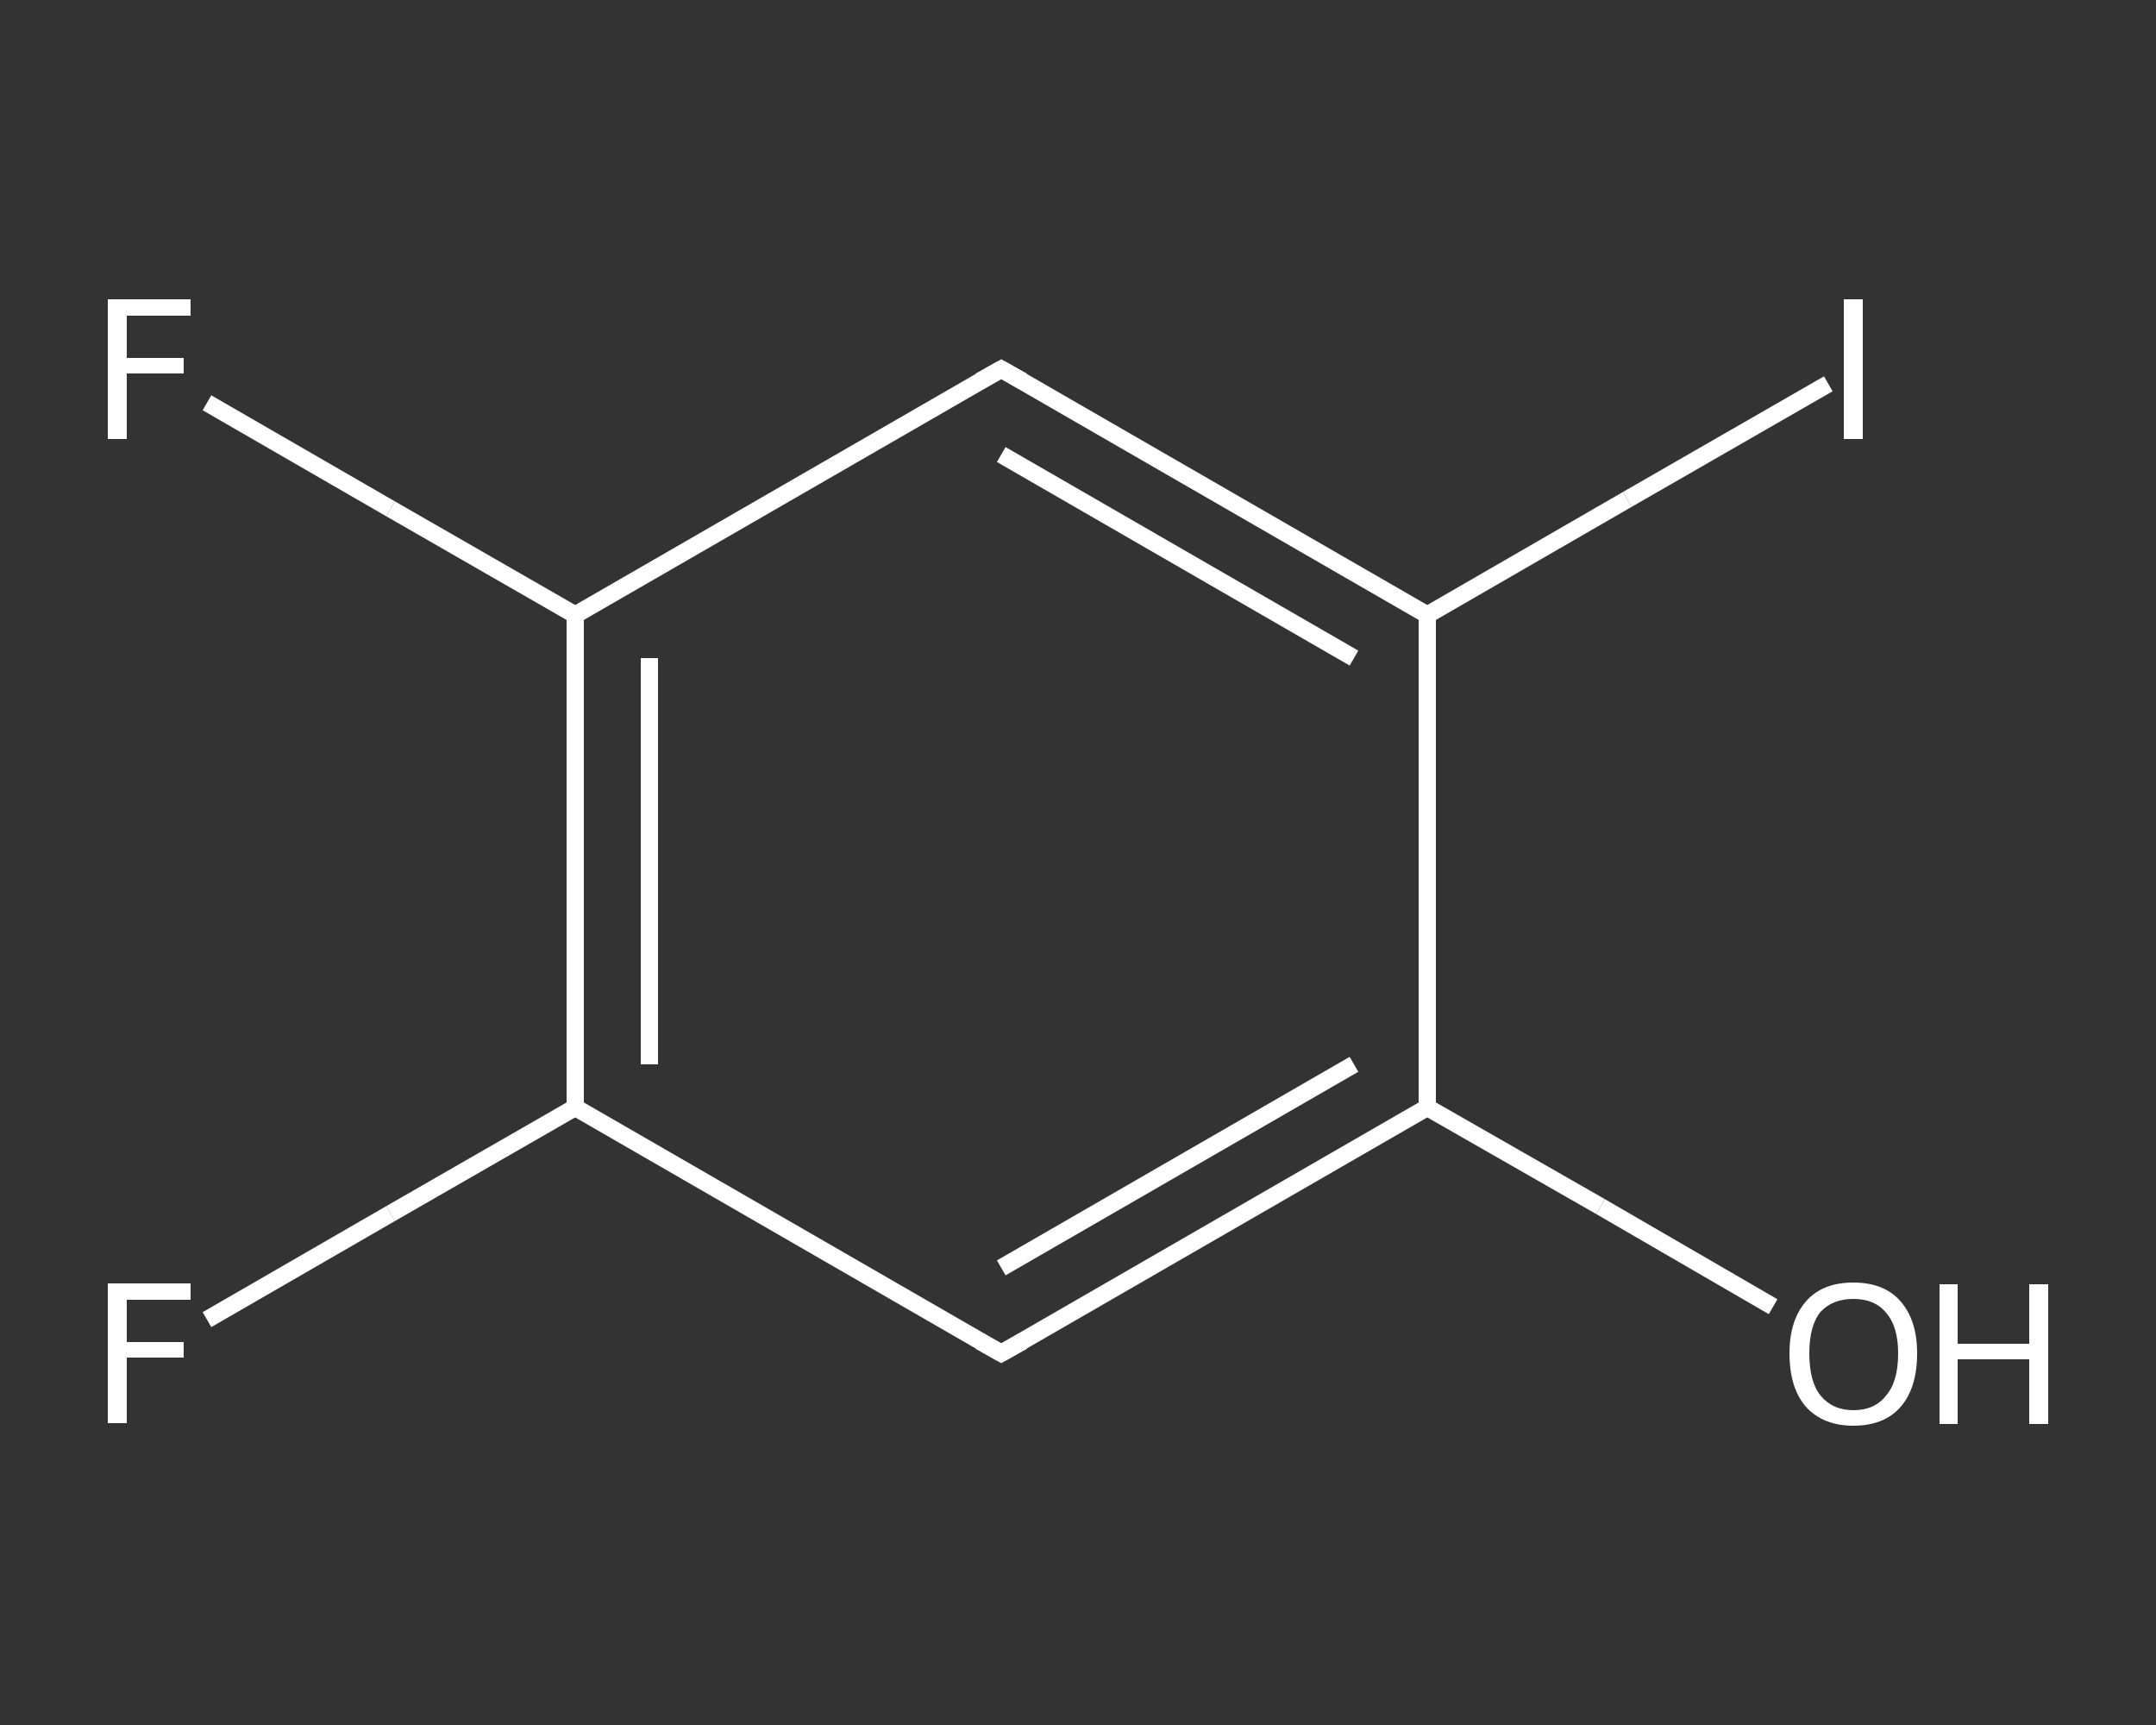 <?xml version='1.0' encoding='iso-8859-1'?>
<svg version='1.1' baseProfile='full'
              xmlns='http://www.w3.org/2000/svg'
                      xmlns:rdkit='http://www.rdkit.org/xml'
                      xmlns:xlink='http://www.w3.org/1999/xlink'
                  xml:space='preserve'
width='250px' height='200px' viewBox='0 0 250 200'>
<rect x="0" y="0" width="250" height="200" fill="#333333" stroke="none"/>
<!-- END OF HEADER -->
<rect style='opacity:1.0;fill:transparent;stroke:none' width='250.0' height='200.0' x='0.0' y='0.0'> </rect>
<path class='bond-0 atom-0 atom-1' d='M 205.6,151.5 L 185.6,139.9' style='fill:none;fill-rule:evenodd;stroke:#FFFFFF;stroke-width:2.0px;stroke-linecap:butt;stroke-linejoin:miter;stroke-opacity:1' />
<path class='bond-0 atom-0 atom-1' d='M 185.6,139.9 L 165.5,128.4' style='fill:none;fill-rule:evenodd;stroke:#FFFFFF;stroke-width:2.0px;stroke-linecap:butt;stroke-linejoin:miter;stroke-opacity:1' />
<path class='bond-1 atom-1 atom-2' d='M 165.5,128.4 L 116.1,156.9' style='fill:none;fill-rule:evenodd;stroke:#FFFFFF;stroke-width:2.0px;stroke-linecap:butt;stroke-linejoin:miter;stroke-opacity:1' />
<path class='bond-1 atom-1 atom-2' d='M 157.0,123.4 L 116.1,147.0' style='fill:none;fill-rule:evenodd;stroke:#FFFFFF;stroke-width:2.0px;stroke-linecap:butt;stroke-linejoin:miter;stroke-opacity:1' />
<path class='bond-2 atom-2 atom-3' d='M 116.1,156.9 L 66.7,128.4' style='fill:none;fill-rule:evenodd;stroke:#FFFFFF;stroke-width:2.0px;stroke-linecap:butt;stroke-linejoin:miter;stroke-opacity:1' />
<path class='bond-3 atom-3 atom-4' d='M 66.7,128.4 L 45.3,140.7' style='fill:none;fill-rule:evenodd;stroke:#FFFFFF;stroke-width:2.0px;stroke-linecap:butt;stroke-linejoin:miter;stroke-opacity:1' />
<path class='bond-3 atom-3 atom-4' d='M 45.3,140.7 L 24.0,153.0' style='fill:none;fill-rule:evenodd;stroke:#FFFFFF;stroke-width:2.0px;stroke-linecap:butt;stroke-linejoin:miter;stroke-opacity:1' />
<path class='bond-4 atom-3 atom-5' d='M 66.7,128.4 L 66.7,71.3' style='fill:none;fill-rule:evenodd;stroke:#FFFFFF;stroke-width:2.0px;stroke-linecap:butt;stroke-linejoin:miter;stroke-opacity:1' />
<path class='bond-4 atom-3 atom-5' d='M 75.3,123.4 L 75.3,76.3' style='fill:none;fill-rule:evenodd;stroke:#FFFFFF;stroke-width:2.0px;stroke-linecap:butt;stroke-linejoin:miter;stroke-opacity:1' />
<path class='bond-5 atom-5 atom-6' d='M 66.7,71.3 L 45.3,59.0' style='fill:none;fill-rule:evenodd;stroke:#FFFFFF;stroke-width:2.0px;stroke-linecap:butt;stroke-linejoin:miter;stroke-opacity:1' />
<path class='bond-5 atom-5 atom-6' d='M 45.3,59.0 L 24.0,46.7' style='fill:none;fill-rule:evenodd;stroke:#FFFFFF;stroke-width:2.0px;stroke-linecap:butt;stroke-linejoin:miter;stroke-opacity:1' />
<path class='bond-6 atom-5 atom-7' d='M 66.7,71.3 L 116.1,42.8' style='fill:none;fill-rule:evenodd;stroke:#FFFFFF;stroke-width:2.0px;stroke-linecap:butt;stroke-linejoin:miter;stroke-opacity:1' />
<path class='bond-7 atom-7 atom-8' d='M 116.1,42.8 L 165.5,71.3' style='fill:none;fill-rule:evenodd;stroke:#FFFFFF;stroke-width:2.0px;stroke-linecap:butt;stroke-linejoin:miter;stroke-opacity:1' />
<path class='bond-7 atom-7 atom-8' d='M 116.1,52.7 L 157.0,76.3' style='fill:none;fill-rule:evenodd;stroke:#FFFFFF;stroke-width:2.0px;stroke-linecap:butt;stroke-linejoin:miter;stroke-opacity:1' />
<path class='bond-8 atom-8 atom-9' d='M 165.5,71.3 L 188.7,57.9' style='fill:none;fill-rule:evenodd;stroke:#FFFFFF;stroke-width:2.0px;stroke-linecap:butt;stroke-linejoin:miter;stroke-opacity:1' />
<path class='bond-8 atom-8 atom-9' d='M 188.7,57.9 L 212.0,44.5' style='fill:none;fill-rule:evenodd;stroke:#FFFFFF;stroke-width:2.0px;stroke-linecap:butt;stroke-linejoin:miter;stroke-opacity:1' />
<path class='bond-9 atom-8 atom-1' d='M 165.5,71.3 L 165.5,128.4' style='fill:none;fill-rule:evenodd;stroke:#FFFFFF;stroke-width:2.0px;stroke-linecap:butt;stroke-linejoin:miter;stroke-opacity:1' />
<path d='M 118.6,155.5 L 116.1,156.9 L 113.6,155.5' style='fill:none;stroke:#FFFFFF;stroke-width:2.0px;stroke-linecap:butt;stroke-linejoin:miter;stroke-opacity:1;' />
<path d='M 113.6,44.2 L 116.1,42.8 L 118.6,44.2' style='fill:none;stroke:#FFFFFF;stroke-width:2.0px;stroke-linecap:butt;stroke-linejoin:miter;stroke-opacity:1;' />
<path class='atom-0' d='M 207.5 156.9
Q 207.5 153.1, 209.4 150.9
Q 211.3 148.7, 214.9 148.7
Q 218.5 148.7, 220.4 150.9
Q 222.3 153.1, 222.3 156.9
Q 222.3 160.9, 220.4 163.1
Q 218.5 165.3, 214.9 165.3
Q 211.4 165.3, 209.4 163.1
Q 207.5 160.9, 207.5 156.9
M 214.9 163.5
Q 217.4 163.5, 218.7 161.8
Q 220.1 160.2, 220.1 156.9
Q 220.1 153.8, 218.7 152.2
Q 217.4 150.6, 214.9 150.6
Q 212.5 150.6, 211.1 152.1
Q 209.8 153.7, 209.8 156.9
Q 209.8 160.2, 211.1 161.8
Q 212.5 163.5, 214.9 163.5
' fill='#FFFFFF'/>
<path class='atom-0' d='M 224.9 148.9
L 227.0 148.9
L 227.0 155.8
L 235.3 155.8
L 235.3 148.9
L 237.5 148.9
L 237.5 165.1
L 235.3 165.1
L 235.3 157.6
L 227.0 157.6
L 227.0 165.1
L 224.9 165.1
L 224.9 148.9
' fill='#FFFFFF'/>
<path class='atom-4' d='M 12.5 148.8
L 22.1 148.8
L 22.1 150.7
L 14.7 150.7
L 14.7 155.6
L 21.3 155.6
L 21.3 157.4
L 14.7 157.4
L 14.7 165.0
L 12.5 165.0
L 12.5 148.8
' fill='#FFFFFF'/>
<path class='atom-6' d='M 12.5 34.7
L 22.1 34.7
L 22.1 36.6
L 14.7 36.6
L 14.7 41.5
L 21.3 41.5
L 21.3 43.3
L 14.7 43.3
L 14.7 50.9
L 12.5 50.9
L 12.5 34.7
' fill='#FFFFFF'/>
<path class='atom-9' d='M 213.8 34.7
L 216.0 34.7
L 216.0 50.9
L 213.8 50.9
L 213.8 34.7
' fill='#FFFFFF'/>
</svg>
